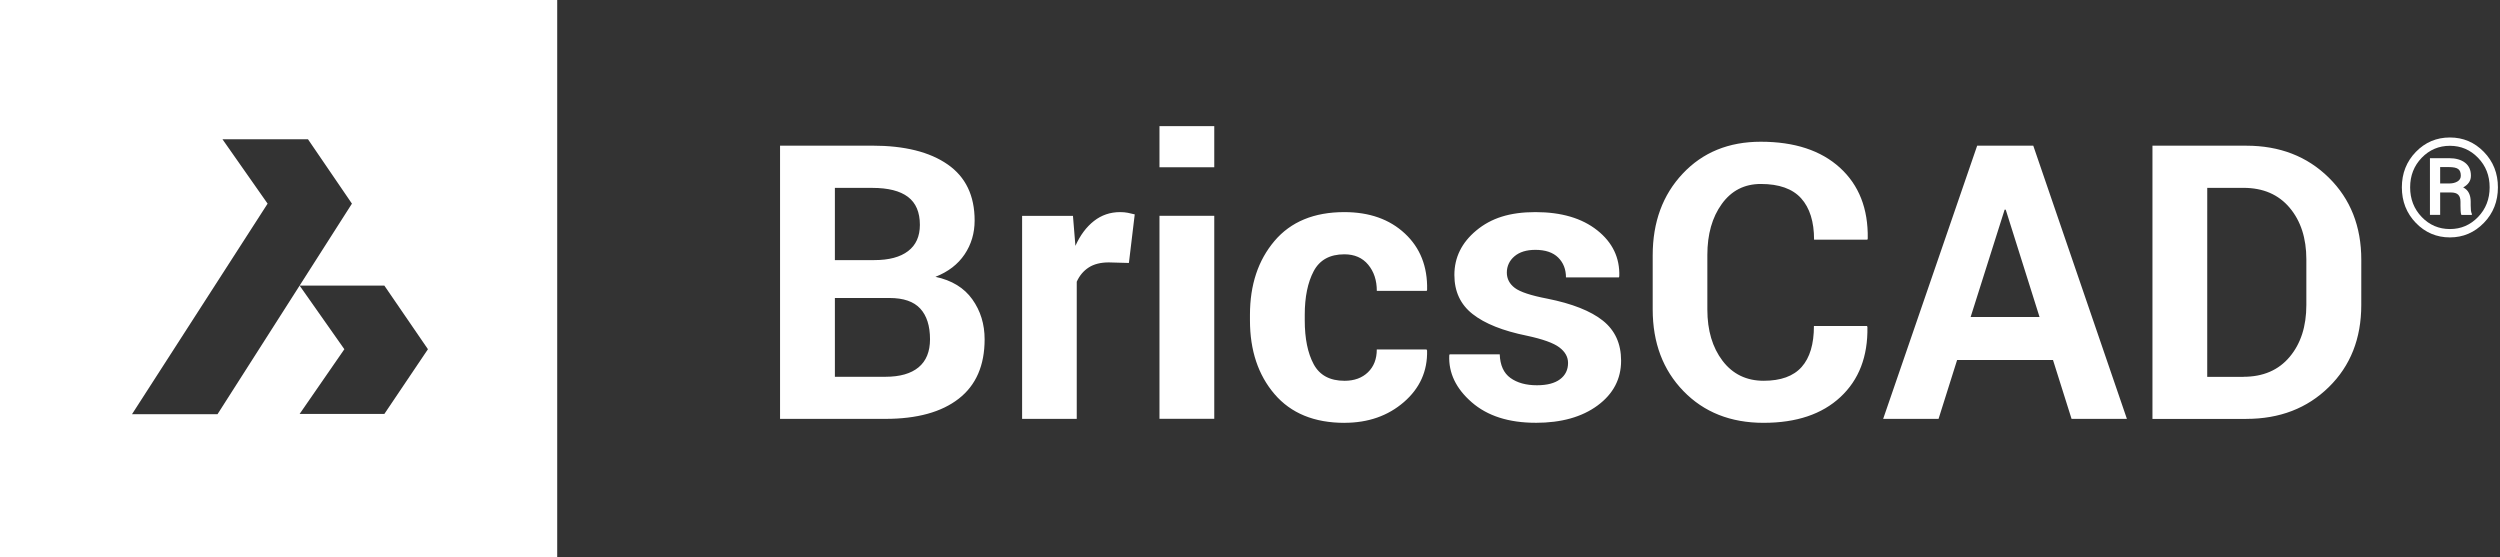 <svg xmlns="http://www.w3.org/2000/svg" width="673" height="150" fill="none"><rect width="100%" height="100%" fill="#333333" stroke="none"/><path fill="#fff" d="M238.34 112.76c8.52 0 15.1-1.81 19.75-5.43 4.65-3.62 6.97-8.95 6.97-15.99 0-4.07-1.1-7.66-3.31-10.76-2.21-3.1-5.51-5.12-9.93-6.06 3.43-1.35 6.05-3.36 7.85-6.04 1.8-2.68 2.7-5.72 2.7-9.12 0-6.7-2.42-11.74-7.27-15.1-4.85-3.37-11.6-5.05-20.26-5.05h-24.85v73.55h28.35zm-2.98-42.73h-10.61V50.58h10.1c4.24 0 7.43.81 9.57 2.42 2.14 1.62 3.21 4.13 3.21 7.53 0 3.1-1.06 5.46-3.18 7.07-2.12 1.62-5.15 2.42-9.09 2.42m2.98 31.42h-13.59V80.22h14.7c3.77 0 6.53.95 8.28 2.85 1.75 1.9 2.63 4.66 2.63 8.26 0 3.33-1.03 5.85-3.08 7.55-2.05 1.7-5.03 2.55-8.94 2.55m51.52 11.33V75.84c.74-1.65 1.82-2.93 3.23-3.84 1.41-.91 3.22-1.36 5.4-1.36l5.41.15 1.57-13.08c-.64-.17-1.27-.31-1.89-.43-.62-.12-1.3-.18-2.05-.18-2.66 0-5.01.8-7.05 2.4-2.04 1.6-3.7 3.83-4.98 6.69l-.66-8.08h-13.69v54.65h14.71zm37.02-78.8h-14.75v11.06h14.75V33.96zm0 24.14h-14.75v54.65h14.75V58.1zm35.06 55.72c6.36 0 11.69-1.86 15.99-5.58 4.29-3.72 6.37-8.34 6.24-13.87l-.15-.3h-13.39c0 2.56-.79 4.61-2.37 6.14-1.58 1.53-3.69 2.3-6.31 2.3-3.94 0-6.71-1.49-8.31-4.47-1.6-2.98-2.4-6.91-2.4-11.79v-1.52c0-4.78.8-8.69 2.4-11.72 1.6-3.03 4.35-4.55 8.26-4.55 2.73 0 4.87.93 6.42 2.8 1.55 1.87 2.32 4.22 2.32 7.05h13.44l.1-.3c.13-6.26-1.86-11.31-5.99-15.15-4.12-3.84-9.55-5.76-16.29-5.76-8.15 0-14.42 2.59-18.82 7.78-4.39 5.19-6.59 11.8-6.59 19.85v1.52c0 8.08 2.21 14.7 6.62 19.85 4.41 5.15 10.69 7.73 18.84 7.73m51.46-.01c6.9 0 12.46-1.56 16.67-4.67 4.21-3.11 6.32-7.13 6.32-12.05 0-4.58-1.63-8.17-4.9-10.78-3.27-2.61-8.27-4.59-15-5.93-4.38-.84-7.28-1.8-8.71-2.88-1.43-1.08-2.15-2.46-2.15-4.14 0-1.68.68-3.21 2.05-4.37 1.36-1.16 3.24-1.74 5.63-1.74 2.69 0 4.74.69 6.14 2.07 1.4 1.38 2.1 3.17 2.1 5.35h14.25l.1-.3c.17-4.98-1.81-9.11-5.93-12.38-4.12-3.27-9.67-4.9-16.64-4.9-6.97 0-11.93 1.64-15.89 4.92-3.96 3.28-5.93 7.28-5.93 12 0 4.45 1.64 7.96 4.92 10.53 3.28 2.58 8.16 4.52 14.62 5.83 4.24.91 7.15 1.95 8.71 3.13 1.57 1.18 2.35 2.58 2.35 4.19 0 1.85-.72 3.32-2.15 4.39-1.43 1.08-3.51 1.62-6.24 1.62-2.93 0-5.3-.66-7.12-1.97-1.82-1.31-2.78-3.44-2.88-6.36h-13.49l-.1.3c-.2 4.71 1.81 8.92 6.04 12.6 4.23 3.69 9.98 5.53 17.25 5.53m61.35.01c8.82 0 15.72-2.32 20.68-6.95 4.97-4.63 7.38-10.9 7.25-18.82l-.1-.3h-14.3c0 4.88-1.1 8.56-3.31 11.04-2.21 2.48-5.62 3.71-10.23 3.71s-8.33-1.79-11.06-5.38c-2.73-3.59-4.09-8.19-4.09-13.81v-14.7c0-5.56 1.3-10.13 3.89-13.71 2.59-3.59 6.09-5.38 10.5-5.38 4.92 0 8.54 1.29 10.86 3.86 2.32 2.58 3.48 6.29 3.48 11.14h14.35l.1-.3c.13-8.05-2.36-14.4-7.48-19.07-5.12-4.66-12.22-7-21.32-7-8.62 0-15.63 2.86-21.01 8.59-5.39 5.72-8.08 13.05-8.08 21.97v14.6c0 8.96 2.76 16.28 8.28 21.97 5.52 5.69 12.71 8.54 21.57 8.54m47.1-1.06 5-15.86h25.81l5 15.86h14.9l-25.21-73.55h-15.1l-25.31 73.55h14.91zm8.64-27.43 9.15-28.89h.3l9.1 28.89H530.5zm74.2 27.43c8.99 0 16.4-2.85 22.22-8.56 5.83-5.71 8.74-13.07 8.74-22.1V69.93c0-8.99-2.91-16.36-8.74-22.1-5.82-5.74-13.23-8.61-22.22-8.61h-25.26v73.55h25.26v-.01zm-.76-11.32h-9.75V50.57h9.75c5.29 0 9.43 1.79 12.43 5.35 3 3.57 4.5 8.2 4.5 13.89v12.28c0 5.76-1.5 10.42-4.5 13.99-3 3.57-7.14 5.35-12.43 5.35"/><path fill="#fff" fill-rule="evenodd" d="M646.58 50.43c0-3.77 1.26-6.95 3.77-9.54 2.51-2.59 5.57-3.88 9.16-3.88s6.63 1.29 9.15 3.88c2.52 2.59 3.78 5.77 3.78 9.54 0 3.77-1.26 6.98-3.79 9.58-2.53 2.6-5.58 3.9-9.14 3.9-3.56 0-6.65-1.3-9.16-3.9-2.51-2.6-3.77-5.79-3.77-9.58zm2.23 0c0 3.16 1.04 5.82 3.12 7.99 2.08 2.16 4.61 3.24 7.59 3.24 2.98 0 5.48-1.08 7.57-3.24 2.08-2.16 3.12-4.82 3.12-7.99s-1.04-5.8-3.12-7.95c-2.08-2.15-4.6-3.23-7.57-3.23-2.97 0-5.52 1.07-7.6 3.23-2.07 2.15-3.11 4.8-3.11 7.95zm8.08 1.37v6.05h-2.75V42.58h5.12c1.83 0 3.28.41 4.33 1.22 1.05.81 1.58 1.98 1.58 3.49 0 .69-.17 1.3-.53 1.82-.35.52-.87.97-1.55 1.34.7.36 1.22.87 1.54 1.52.32.65.48 1.42.48 2.31v1.01c0 .49.02.93.06 1.32.04.39.13.71.25.96v.29h-2.82c-.11-.25-.18-.62-.2-1.1-.02-.49-.04-.98-.04-1.48v-.97c0-.85-.2-1.48-.61-1.89-.4-.41-1.07-.61-1.99-.61h-2.88l.01-.01zm0-2.41h2.46c.86 0 1.6-.18 2.2-.54.6-.36.9-.87.9-1.54 0-.86-.23-1.47-.71-1.81-.47-.35-1.3-.52-2.48-.52h-2.37v4.42-.01zM0 0h150v150H0V0zm35.53 111.51h23.02l36.19-56.69-11.83-17.33H59.89l12.15 17.33-36.51 56.69zm45.13-.08h22.81l11.73-17.42-11.73-17.12H80.66L92.7 94.01l-12.04 17.42z" clip-rule="evenodd"/></svg>